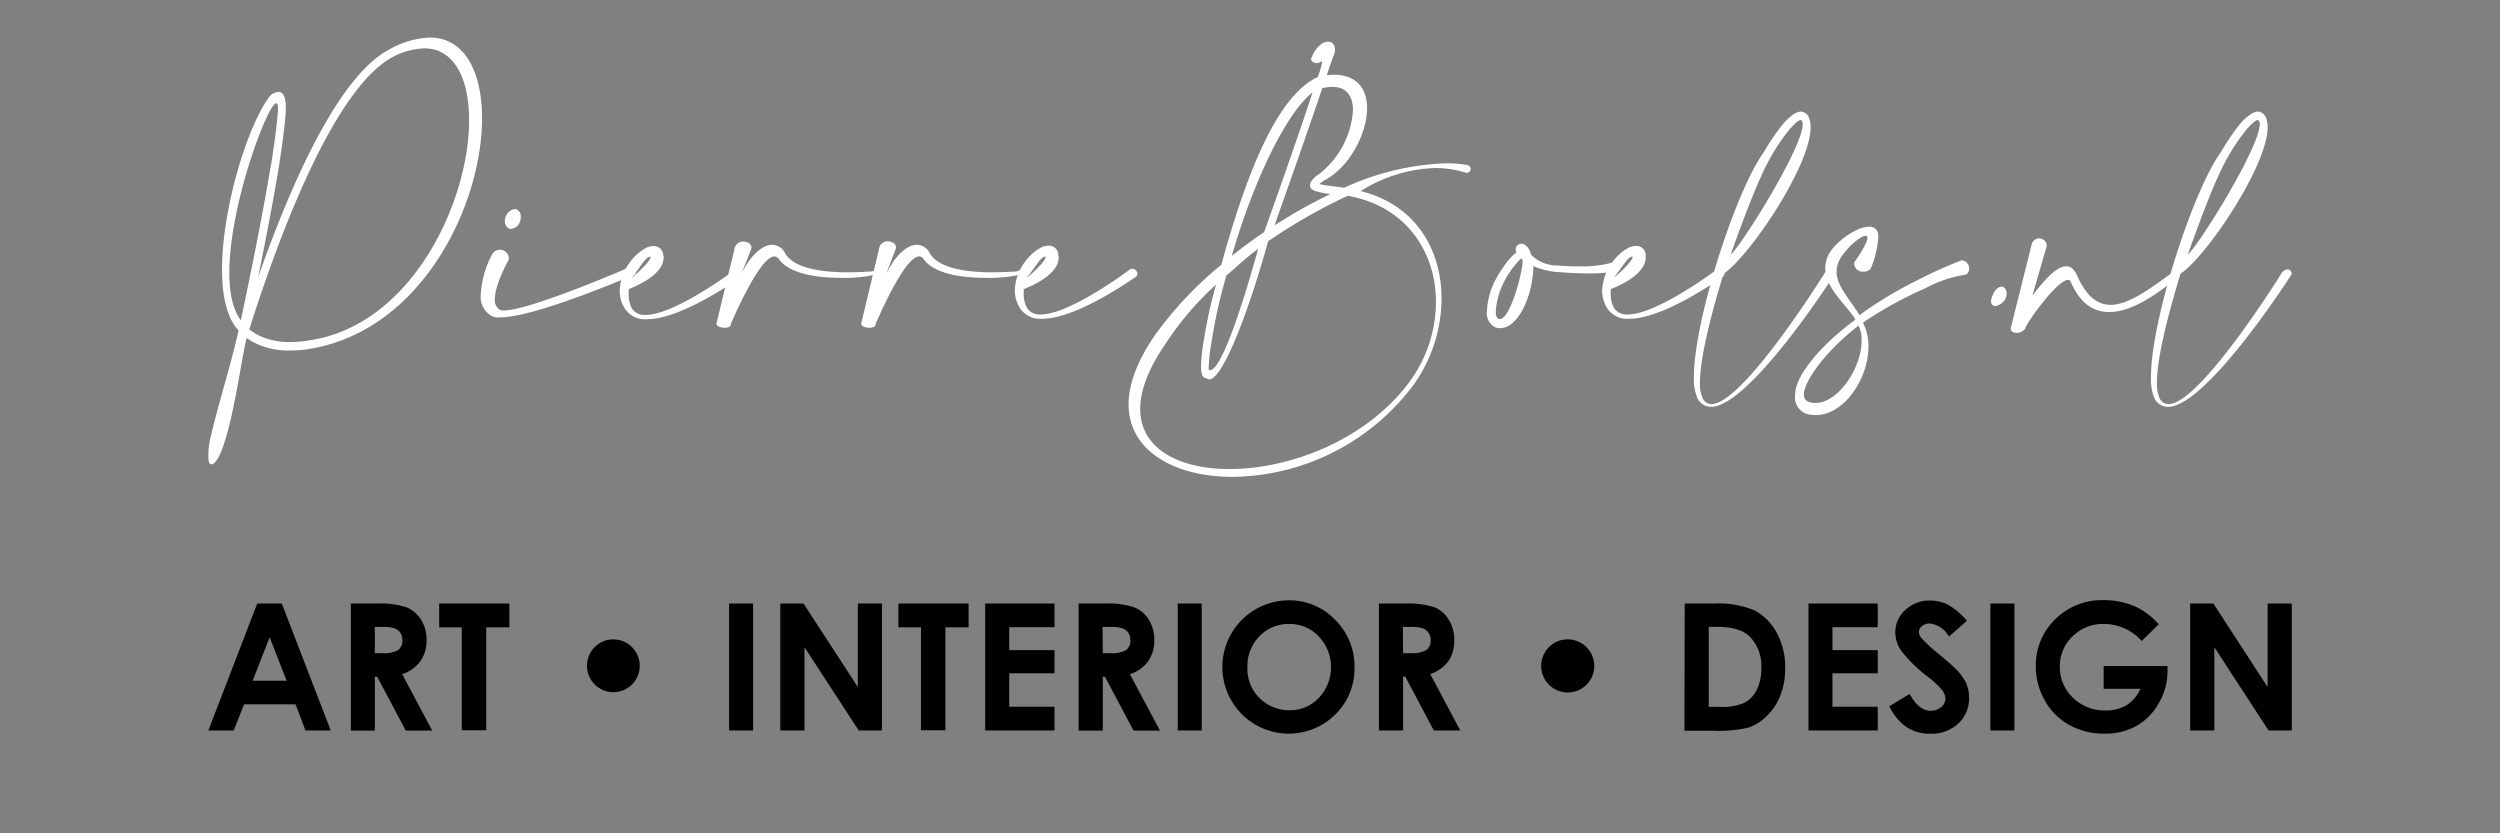 <svg id="Laag_1" data-name="Laag 1" xmlns="http://www.w3.org/2000/svg" viewBox="0 0 340.16 113.39"><rect x="0" y="0" width="340.16" height="113.39" fill="#808080" stroke="none"/><defs><style>.cls-1{fill:#fff;}</style></defs><path class="cls-1" d="M37.89,12.5c.61,0,1,.65,1,2.1V15c-.09,1.75-.44,4.41-.93,7.59-.7,4.35-1.75,9.72-2.83,15.12,4.61-13.16,11-27.32,17.77-30.94a12.13,12.13,0,0,1,5.57-1.66c4.79,0,7.12,4.7,7.12,11,0,11.68-8.11,28.87-23.55,31.38a16.68,16.68,0,0,1-2.59.2,10.25,10.25,0,0,1-4.32-.82A8.11,8.11,0,0,1,33.57,46C33,47.84,32,55.87,30.45,60.48c-.59,1.78-1.23,2.69-1.64,2.69s-.46-.41-.46-1.26a10.83,10.83,0,0,1,.2-1.95c1.14-5.05,2.8-10,3.91-15-1.6-1.69-2.25-4.72-2.25-8.28,0-8.5,3.62-20,6.57-23.67A1.84,1.84,0,0,1,37.89,12.5Zm-1,9.9c.49-3.16.84-5.78.93-7.47v-.21c0-.47-.09-.67-.23-.67-1.14,0-6.39,13.8-6.39,23.06,0,2.71.46,5,1.57,6.47C34.3,36.38,35.88,28.41,36.87,22.4ZM33.92,44.81a7.37,7.37,0,0,0,1.66,1,9.63,9.63,0,0,0,3.86.73,15.06,15.06,0,0,0,2.45-.2C56,44.4,63.83,27.47,63.83,16.36c0-5.64-2-9.78-6.12-9.78a9.91,9.91,0,0,0-4.27,1.17C45.8,11.83,38.5,30.36,33.92,44.81Z"/><path class="cls-1" d="M67.33,40.72a1.55,1.55,0,0,0,.59,1.38,1.13,1.13,0,0,0,.67.14c3.41,0,16.34-5.57,16.34-5.57a1,1,0,0,1,.64-.24.88.88,0,0,1,.91.7.22.22,0,0,1-.06.18s-13.48,5.87-18.36,5.87a2,2,0,0,1-1.54-.44,3,3,0,0,1-1.11-2.63,13.12,13.12,0,0,1,1.51-5.43,1.22,1.22,0,0,1,2.31.35.83.83,0,0,1,0,.27S67.33,38.68,67.33,40.72Zm3.53-11.2a1.64,1.64,0,0,1-.11.61,1.38,1.38,0,0,1-1.17,1,.74.74,0,0,1-.26,0,1.06,1.06,0,0,1-.62-1.05,1.47,1.47,0,0,1,.12-.61,1.44,1.44,0,0,1,1.2-1,.63.63,0,0,1,.23,0A1.06,1.06,0,0,1,70.86,29.52Z"/><path class="cls-1" d="M90.3,35c0,2.46-3.94,4-4.76,4.35,0,.18,0,.38,0,.59A3.92,3.92,0,0,0,86,42a2.05,2.05,0,0,0,1.84.85c4,0,12.08-6.08,12.11-6.1a.55.55,0,0,1,.35-.12.73.73,0,0,1,.7.7.56.56,0,0,1-.23.41c-.06,0-7.91,5.69-12.7,5.69a3.28,3.28,0,0,1-3-1.37,4.48,4.48,0,0,1-.75-2.54,6.89,6.89,0,0,1,1.78-4.32,6,6,0,0,1,1.63-1.37,2.28,2.28,0,0,1,1.17-.35,1.4,1.4,0,0,1,.58.11,1.3,1.3,0,0,1,.76,1.11C90.27,34.8,90.3,34.89,90.3,35Zm-1.78,0s0-.08-.09-.08c-.58.08-1.14,1.16-2.48,2.91C87.82,36.23,88.52,35.27,88.52,35Z"/><path class="cls-1" d="M100.86,37.31c1.14-2.42,2.8-4,4.2-4a2,2,0,0,1,1.64.91c1.08,2.39,5.4,2.83,8.64,2.83,1.43,0,2.65-.09,3.26-.12a1.87,1.87,0,0,0,.68-.29,1.49,1.49,0,0,1,.29-.06c.17,0,.23.09.23.17a.65.65,0,0,1-.44.56,18.9,18.9,0,0,1-5,.49c-3.18,0-6.94-.52-8.4-2.56a.74.74,0,0,0-.59-.35c-2.07,0-5.89,9.13-5.92,9.16v.06c0,.35-.41.49-.85.49s-1.11-.2-1.11-.49c0-.06,0-.09,0-.12L100,33.63a1.16,1.16,0,0,1,1.14-.76c.56,0,1.11.32,1.11.85v.06Z"/><path class="cls-1" d="M120.56,37.31c1.14-2.42,2.8-4,4.2-4a2,2,0,0,1,1.63.91c1.08,2.39,5.4,2.83,8.64,2.83,1.43,0,2.66-.09,3.27-.12a1.88,1.88,0,0,0,.67-.29,1.86,1.86,0,0,1,.29-.06c.18,0,.24.09.24.17a.67.67,0,0,1-.44.56,19,19,0,0,1-5,.49c-3.18,0-6.95-.52-8.41-2.56a.71.71,0,0,0-.58-.35c-2.07,0-5.89,9.13-5.92,9.16v.06c0,.35-.41.49-.85.49s-1.11-.2-1.11-.49c0-.06,0-.09,0-.12l2.48-10.39a1.15,1.15,0,0,1,1.14-.76c.55,0,1.11.32,1.11.85v.06Z"/><path class="cls-1" d="M144.05,35c0,2.46-3.94,4-4.76,4.35,0,.18,0,.38,0,.59a3.92,3.92,0,0,0,.47,2,2.05,2.05,0,0,0,1.84.85c4,0,12.08-6.08,12.11-6.1a.55.55,0,0,1,.35-.12.73.73,0,0,1,.7.7.56.56,0,0,1-.23.41c-.06,0-7.91,5.69-12.7,5.69a3.28,3.28,0,0,1-3-1.37,4.48,4.48,0,0,1-.75-2.54,6.89,6.89,0,0,1,1.78-4.32,6,6,0,0,1,1.63-1.37,2.28,2.28,0,0,1,1.17-.35,1.4,1.4,0,0,1,.58.11,1.3,1.3,0,0,1,.76,1.11C144,34.8,144.05,34.89,144.05,35Zm-1.78,0s0-.08-.09-.08c-.58.08-1.14,1.16-2.48,2.91C141.57,36.23,142.27,35.27,142.27,35Z"/><path class="cls-1" d="M180.53,10.23c.32,0,.64-.06.93-.06,3.24,0,4.55,2,4.55,4.55,0,3.59-2.56,8.23-5.92,9.87-.26.2-.47.35-.58.46a14.27,14.27,0,0,0,1.48.24c.56.08,1.2.14,1.9.26a36.21,36.21,0,0,1,13.78-3.33,16.1,16.1,0,0,1,3,.24.6.6,0,0,1,.44.52.55.55,0,0,1-.56.53h-.05a14.32,14.32,0,0,0-4.18-.65A20.12,20.12,0,0,0,185.14,26c7.5,1.86,11,8,11,14.62a20.21,20.21,0,0,1-4,12,31.15,31.15,0,0,1-24.45,12.26c-7.85,0-14.13-3.5-14.13-9.87,0-2.65,1.11-5.83,3.62-9.45a50.31,50.31,0,0,1,9-9.54c3-10.89,7.21-22.86,13.13-25.54a13.43,13.43,0,0,0,.58-2c0-.09,0-.12,0-.12a.11.11,0,0,0-.09,0,1.19,1.19,0,0,1-.67.23.89.89,0,0,1-.76-.49c.55-1.64,1.57-2.43,2.33-2.43.53,0,.94.38.94,1.11a2.75,2.75,0,0,1-.06.47S181.14,8.36,180.53,10.23Zm-16,41.38a.44.44,0,0,1-.32-.12.71.71,0,0,1-.64-.46,3.42,3.42,0,0,1-.15-1.14,23.18,23.18,0,0,1,.35-3.45A66.38,66.38,0,0,1,165.38,39l.06-.26a41.32,41.32,0,0,0-6.83,8c-2.42,3.51-3.47,6.48-3.47,8.9,0,5.46,5.34,8.18,12.14,8.18,8.23,0,18.59-3.94,24.42-11.76a18.38,18.38,0,0,0,3.68-11c0-6.71-4-13-12-14.42a74.53,74.53,0,0,0-10.83,6.19C169.55,43.58,166.23,51.61,164.56,51.61Zm.12-1.26c1.37,0,3.91-7,6.54-16.48-1.72,1.22-2.83,2.39-4.35,3.64-.15.59-.29,1.17-.47,1.75a71.37,71.37,0,0,0-1.54,7.36,21.49,21.49,0,0,0-.36,3.21,2.53,2.53,0,0,0,0,.5A.39.39,0,0,0,164.68,50.35ZM178.6,12.56c-3.76,2.95-8.2,12.58-11,22.27,1.4-1.14,2.89-2.22,4.4-3.24C174.6,24.35,177,17.41,178.6,12.56Zm-5.19,18.12a67.17,67.17,0,0,1,7.64-4.29l-.2,0A11.65,11.65,0,0,1,179,26c-.5-.17-.76-.4-.76-.78a1.09,1.09,0,0,1,.09-.41,3.54,3.54,0,0,1,1.17-1.14A12,12,0,0,0,184.09,15c0-1.84-.82-3.18-2.8-3.18a6.23,6.23,0,0,0-1.38.18C178.4,16.53,176,23.36,173.41,30.68Z"/><path class="cls-1" d="M206.29,34.27a.87.87,0,0,1-.06-.37.74.74,0,0,1,.73-.73,1.1,1.1,0,0,1,.29,0,2,2,0,0,1,1.05,1.46,4.92,4.92,0,0,0,3.59,1.49c1,.09,2,.12,2.78.12a15.91,15.91,0,0,0,4.67-.5h.14a.51.51,0,0,1,.5.56.69.69,0,0,1-.41.67,20.66,20.66,0,0,1-3.56.23c-1,0-2.34-.06-3.85-.17a10.48,10.48,0,0,1-3.53-.82c0,2.51-1,6.45-3.16,8a2.53,2.53,0,0,1-1.37.44,1.62,1.62,0,0,1-.64-.11,2.13,2.13,0,0,1-1.14-2.19,10.32,10.32,0,0,1,.88-3.71c.46-1,2-3.59,3.15-4.29A.23.23,0,0,1,206.29,34.27Zm-2.07,5a10.27,10.27,0,0,0-.7,3.13c0,.49.09.87.41,1a.34.34,0,0,0,.17,0c1.37,0,3.07-6.28,3.07-7.88v-.18a1.29,1.29,0,0,1-.21-.17A12,12,0,0,0,204.22,39.29Z"/><path class="cls-1" d="M223.92,35c0,2.46-3.94,4-4.76,4.35,0,.18,0,.38,0,.59a3.92,3.92,0,0,0,.47,2,2.05,2.05,0,0,0,1.84.85c4,0,12.08-6.08,12.11-6.1a.53.53,0,0,1,.35-.12.73.73,0,0,1,.7.7.56.56,0,0,1-.23.41c-.06,0-7.91,5.69-12.7,5.69A3.26,3.26,0,0,1,218.72,42,4.49,4.49,0,0,1,218,39.5a7,7,0,0,1,1.78-4.32,6.21,6.21,0,0,1,1.64-1.37,2.28,2.28,0,0,1,1.17-.35,1.43,1.43,0,0,1,.58.11,1.3,1.3,0,0,1,.76,1.11C223.89,34.8,223.92,34.89,223.92,35Zm-1.78,0s0-.08-.09-.08c-.58.08-1.14,1.16-2.48,2.91C221.44,36.23,222.14,35.27,222.14,35Z"/><path class="cls-1" d="M231.3,52.08a5.21,5.21,0,0,0,.32,2,1.37,1.37,0,0,0,1.25.9c4.29,0,15.3-17.65,15.33-17.71a1.12,1.12,0,0,1,.87-.61.57.57,0,0,1,.56.64v0c0,.06-11.56,18.06-16.84,18.06a2.07,2.07,0,0,1-1.9-1.34,6.89,6.89,0,0,1-.41-2.74c0-7.65,5.66-25.28,9.54-30.62a29.32,29.32,0,0,1,2.66-3.88c.91-1,1.72-1.6,2.39-1.6h0a1.27,1.27,0,0,1,1.11,1,3.25,3.25,0,0,1,.18,1.14c0,5.25-8.32,17.57-11.85,19.93C232.38,44.2,231.3,49.25,231.3,52.08Zm14-35.14a1.05,1.05,0,0,0-.06-.35c-.09-.18-.15-.26-.21-.26h0c-.3,0-.82.46-1.49,1.22A25.39,25.39,0,0,0,241,21.26c-1.81,3.09-4.15,9.54-5.52,13.39C237.25,33,245.28,20,245.28,16.94Z"/><path class="cls-1" d="M254.09,32.38c0-.18-.06-.29-.23-.29a1.31,1.31,0,0,0-.62.2,9.2,9.2,0,0,0-2.51,2.39,3.79,3.79,0,0,0-.84,2.31c0,1.9,1.72,3.62,3.12,5.89a53.23,53.23,0,0,1,8-4.81,58.35,58.35,0,0,1,5.92-2.66,1.12,1.12,0,0,1,1,1.14.94.94,0,0,1-.44.82A16.56,16.56,0,0,0,262,39.21a52.64,52.64,0,0,0-8.52,4.69,6.89,6.89,0,0,1,.75,3.24c0,4.38-3.29,9.34-7.2,9.34a5.55,5.55,0,0,1-1.14-.14,2.38,2.38,0,0,1-1.64-2.57,4.64,4.64,0,0,1,.21-1.29c.61-1.95,3.06-5.34,8-9-1.1-1.87-4.11-4.23-4.11-7a4.21,4.21,0,0,1,.93-2.56,9.74,9.74,0,0,1,3.42-2.66,4.15,4.15,0,0,1,1.6-.41A1.13,1.13,0,0,1,255.55,32a2.27,2.27,0,0,1,0,.47,12.94,12.94,0,0,1-1,4.05,1.17,1.17,0,0,1-1,.44,1.15,1.15,0,0,1-1.25-1,.74.74,0,0,1,0-.26S254.09,33.19,254.09,32.38ZM245.6,52.84a2.79,2.79,0,0,0-.15.87,1,1,0,0,0,.73,1,2.47,2.47,0,0,0,.82.12c3.15,0,6.3-4.79,6.3-8.47a4.7,4.7,0,0,0-.41-2.07C248.49,47.73,246.15,51.11,245.6,52.84Z"/><path class="cls-1" d="M272.33,39c.46,0,.7.47.7,1a2.14,2.14,0,0,1-.06.41,1.86,1.86,0,0,1-1.49,1.23.59.59,0,0,1-.47-.26.74.74,0,0,1-.11-.41,3.37,3.37,0,0,1,.67-1.55A1.23,1.23,0,0,1,272.33,39Z"/><path class="cls-1" d="M276.53,40.23c1.63-2.13,3.3-4,4.58-4,.59,0,1.08.35,1.46,1.17,1.29,2.94,2.83,4.08,4.61,4.08,2.31,0,5.05-1.95,8.17-4.23a.45.45,0,0,1,.38-.17.6.6,0,0,1,.56.55A.43.43,0,0,1,296,38c-2.33,1.84-5.83,4.46-9,4.46-2,0-3.86-1-5.2-4-.08-.27-.23-.38-.41-.38-1.48,0-5.77,6-5.83,6.62a1.35,1.35,0,0,1-1.2.58c-.41,0-.76-.17-.76-.55v-.12l2.83-11.32a1.05,1.05,0,0,1,1-.85,1,1,0,0,1,1.05,1v.06Z"/><path class="cls-1" d="M293.48,52.08a5.21,5.21,0,0,0,.32,2,1.38,1.38,0,0,0,1.26.9c4.29,0,15.29-17.65,15.32-17.71a1.12,1.12,0,0,1,.88-.61c.32,0,.55.23.55.64v0c0,.06-11.56,18.06-16.84,18.06a2.07,2.07,0,0,1-1.9-1.34,6.92,6.92,0,0,1-.4-2.74c0-7.65,5.66-25.28,9.54-30.62a29.38,29.38,0,0,1,2.65-3.88c.91-1,1.73-1.6,2.4-1.6h0a1.3,1.3,0,0,1,1.11,1,3.51,3.51,0,0,1,.17,1.14c0,5.25-8.32,17.57-11.85,19.93C294.56,44.2,293.48,49.25,293.48,52.08Zm14-35.14a1.05,1.05,0,0,0-.06-.35c-.08-.18-.14-.26-.2-.26h0c-.29,0-.82.46-1.49,1.22a26.2,26.2,0,0,0-2.54,3.71c-1.81,3.09-4.14,9.54-5.51,13.39C299.44,33,307.46,20,307.46,16.94Z"/><path d="M35,82.12h3.34L45,99.39H41.56l-1.35-3.56h-7l-1.41,3.56H28.35Zm1.69,4.58-2.31,5.92H39Z"/><path d="M47.74,82.12h3.49a11.53,11.53,0,0,1,4.07.51,4.16,4.16,0,0,1,2,1.7,5.2,5.2,0,0,1,.74,2.8A4.75,4.75,0,0,1,57.17,90a4.94,4.94,0,0,1-2.45,1.73l4.09,7.68h-3.6l-3.88-7.32H51v7.32H47.74ZM51,88.87h1a4.08,4.08,0,0,0,2.16-.41,1.57,1.57,0,0,0,.59-1.37,1.69,1.69,0,0,0-.29-1,1.63,1.63,0,0,0-.79-.6,5.59,5.59,0,0,0-1.8-.19H51Z"/><path d="M59.76,82.12h9.55v3.24H66.16v14H62.83v-14H59.76Z"/><path d="M83.52,87a3.59,3.59,0,1,1-2.55,1A3.5,3.5,0,0,1,83.52,87Z"/><path d="M99.2,82.12h3.27V99.39H99.2Z"/><path d="M106.17,82.12h3.16l7.39,11.36V82.12H120V99.39h-3.16l-7.38-11.33V99.39h-3.29Z"/><path d="M122.24,82.12h9.55v3.24h-3.15v14h-3.33v-14h-3.07Z"/><path d="M134.05,82.12h9.43v3.22h-6.16v3.12h6.16v3.15h-6.16v4.55h6.16v3.23h-9.43Z"/><path d="M146.76,82.12h3.49a11.53,11.53,0,0,1,4.07.51,4.16,4.16,0,0,1,2,1.7,5.11,5.11,0,0,1,.74,2.8A4.82,4.82,0,0,1,156.2,90a5,5,0,0,1-2.46,1.73l4.09,7.68h-3.6l-3.88-7.32h-.3v7.32h-3.29Zm3.29,6.75h1a4.06,4.06,0,0,0,2.16-.41,1.57,1.57,0,0,0,.59-1.37,1.69,1.69,0,0,0-.29-1,1.63,1.63,0,0,0-.79-.6,5.55,5.55,0,0,0-1.8-.19h-.9Z"/><path d="M160.25,82.12h3.26V99.39h-3.26Z"/><path d="M175.36,81.68a8.59,8.59,0,0,1,6.31,2.66,8.84,8.84,0,0,1,2.63,6.46,8.74,8.74,0,0,1-2.6,6.4,9,9,0,0,1-12.77-.07,9.08,9.08,0,0,1,6.43-15.45Zm0,3.22a5.43,5.43,0,0,0-4,1.67,5.78,5.78,0,0,0-1.63,4.23,5.55,5.55,0,0,0,2.05,4.54,5.7,5.7,0,0,0,3.67,1.3,5.34,5.34,0,0,0,4-1.69,6.08,6.08,0,0,0,0-8.34A5.41,5.41,0,0,0,175.33,84.9Z"/><path d="M187.62,82.12h3.49a11.53,11.53,0,0,1,4.07.51,4.16,4.16,0,0,1,1.95,1.7,5.11,5.11,0,0,1,.74,2.8,4.82,4.82,0,0,1-.81,2.85,5,5,0,0,1-2.46,1.73l4.09,7.68h-3.6l-3.88-7.32h-.3v7.32h-3.29Zm3.29,6.75h1a4.06,4.06,0,0,0,2.16-.41,1.57,1.57,0,0,0,.59-1.37,1.69,1.69,0,0,0-.29-1,1.63,1.63,0,0,0-.79-.6,5.55,5.55,0,0,0-1.8-.19h-.9Z"/><path d="M213.31,87a3.61,3.61,0,1,1-2.55,6.16,3.61,3.61,0,0,1,0-5.11A3.47,3.47,0,0,1,213.31,87Z"/><path d="M229.23,82.12h3.9a12.85,12.85,0,0,1,5.59.93,7.31,7.31,0,0,1,3,3,9.79,9.79,0,0,1,1.18,4.9,9.9,9.9,0,0,1-.66,3.67,7.58,7.58,0,0,1-1.83,2.78A6.49,6.49,0,0,1,237.9,99a18,18,0,0,1-4.71.43h-4Zm3.27,3.17V96.18H234a7.51,7.51,0,0,0,3.27-.52A3.85,3.85,0,0,0,239,93.92a6.34,6.34,0,0,0,.65-3,5.7,5.7,0,0,0-1.54-4.27c-.92-.91-2.4-1.36-4.45-1.36Z"/><path d="M246.07,82.12h9.42v3.22h-6.16v3.12h6.16v3.15h-6.16v4.55h6.16v3.23h-9.42Z"/><path d="M267.62,84.47l-2.44,2.14a3.43,3.43,0,0,0-2.61-1.78,1.57,1.57,0,0,0-1.05.35,1,1,0,0,0-.42.78,1.32,1.32,0,0,0,.3.82A22.67,22.67,0,0,0,263.81,89q1.88,1.57,2.28,2a6.87,6.87,0,0,1,1.42,1.93,5,5,0,0,1,.41,2,4.64,4.64,0,0,1-1.47,3.52,5.34,5.34,0,0,1-3.83,1.38,5.7,5.7,0,0,1-3.21-.9,7.21,7.21,0,0,1-2.34-2.84l2.76-1.67c.83,1.52,1.78,2.29,2.87,2.29a2.1,2.1,0,0,0,1.42-.5,1.46,1.46,0,0,0,.58-1.13,2,2,0,0,0-.44-1.18,12.32,12.32,0,0,0-1.92-1.79,19.65,19.65,0,0,1-3.64-3.55,4.53,4.53,0,0,1-.82-2.5A4.08,4.08,0,0,1,259.24,83a4.75,4.75,0,0,1,3.38-1.29,5.33,5.33,0,0,1,2.47.6A9.11,9.11,0,0,1,267.62,84.47Z"/><path d="M270.82,82.12h3.27V99.39h-3.27Z"/><path d="M293.72,84.94l-2.31,2.28a6.88,6.88,0,0,0-5.12-2.32A5.83,5.83,0,0,0,282,86.59a5.55,5.55,0,0,0-1.73,4.11,5.7,5.7,0,0,0,1.79,4.24,6.1,6.1,0,0,0,4.41,1.73,5.48,5.48,0,0,0,2.87-.71,5.11,5.11,0,0,0,1.89-2.24h-5V90.63h8.69l0,.73a8.45,8.45,0,0,1-1.18,4.29,8.09,8.09,0,0,1-3,3.1,8.67,8.67,0,0,1-4.38,1.07,9.68,9.68,0,0,1-4.79-1.17,8.55,8.55,0,0,1-3.34-3.33A9.35,9.35,0,0,1,277,90.66a8.66,8.66,0,0,1,2.26-6,9,9,0,0,1,7-3,10.55,10.55,0,0,1,4.21.84A9.46,9.46,0,0,1,293.72,84.94Z"/><path d="M298,82.12h3.16l7.38,11.36V82.12h3.29V99.39h-3.16l-7.38-11.33V99.39H298Z"/></svg>